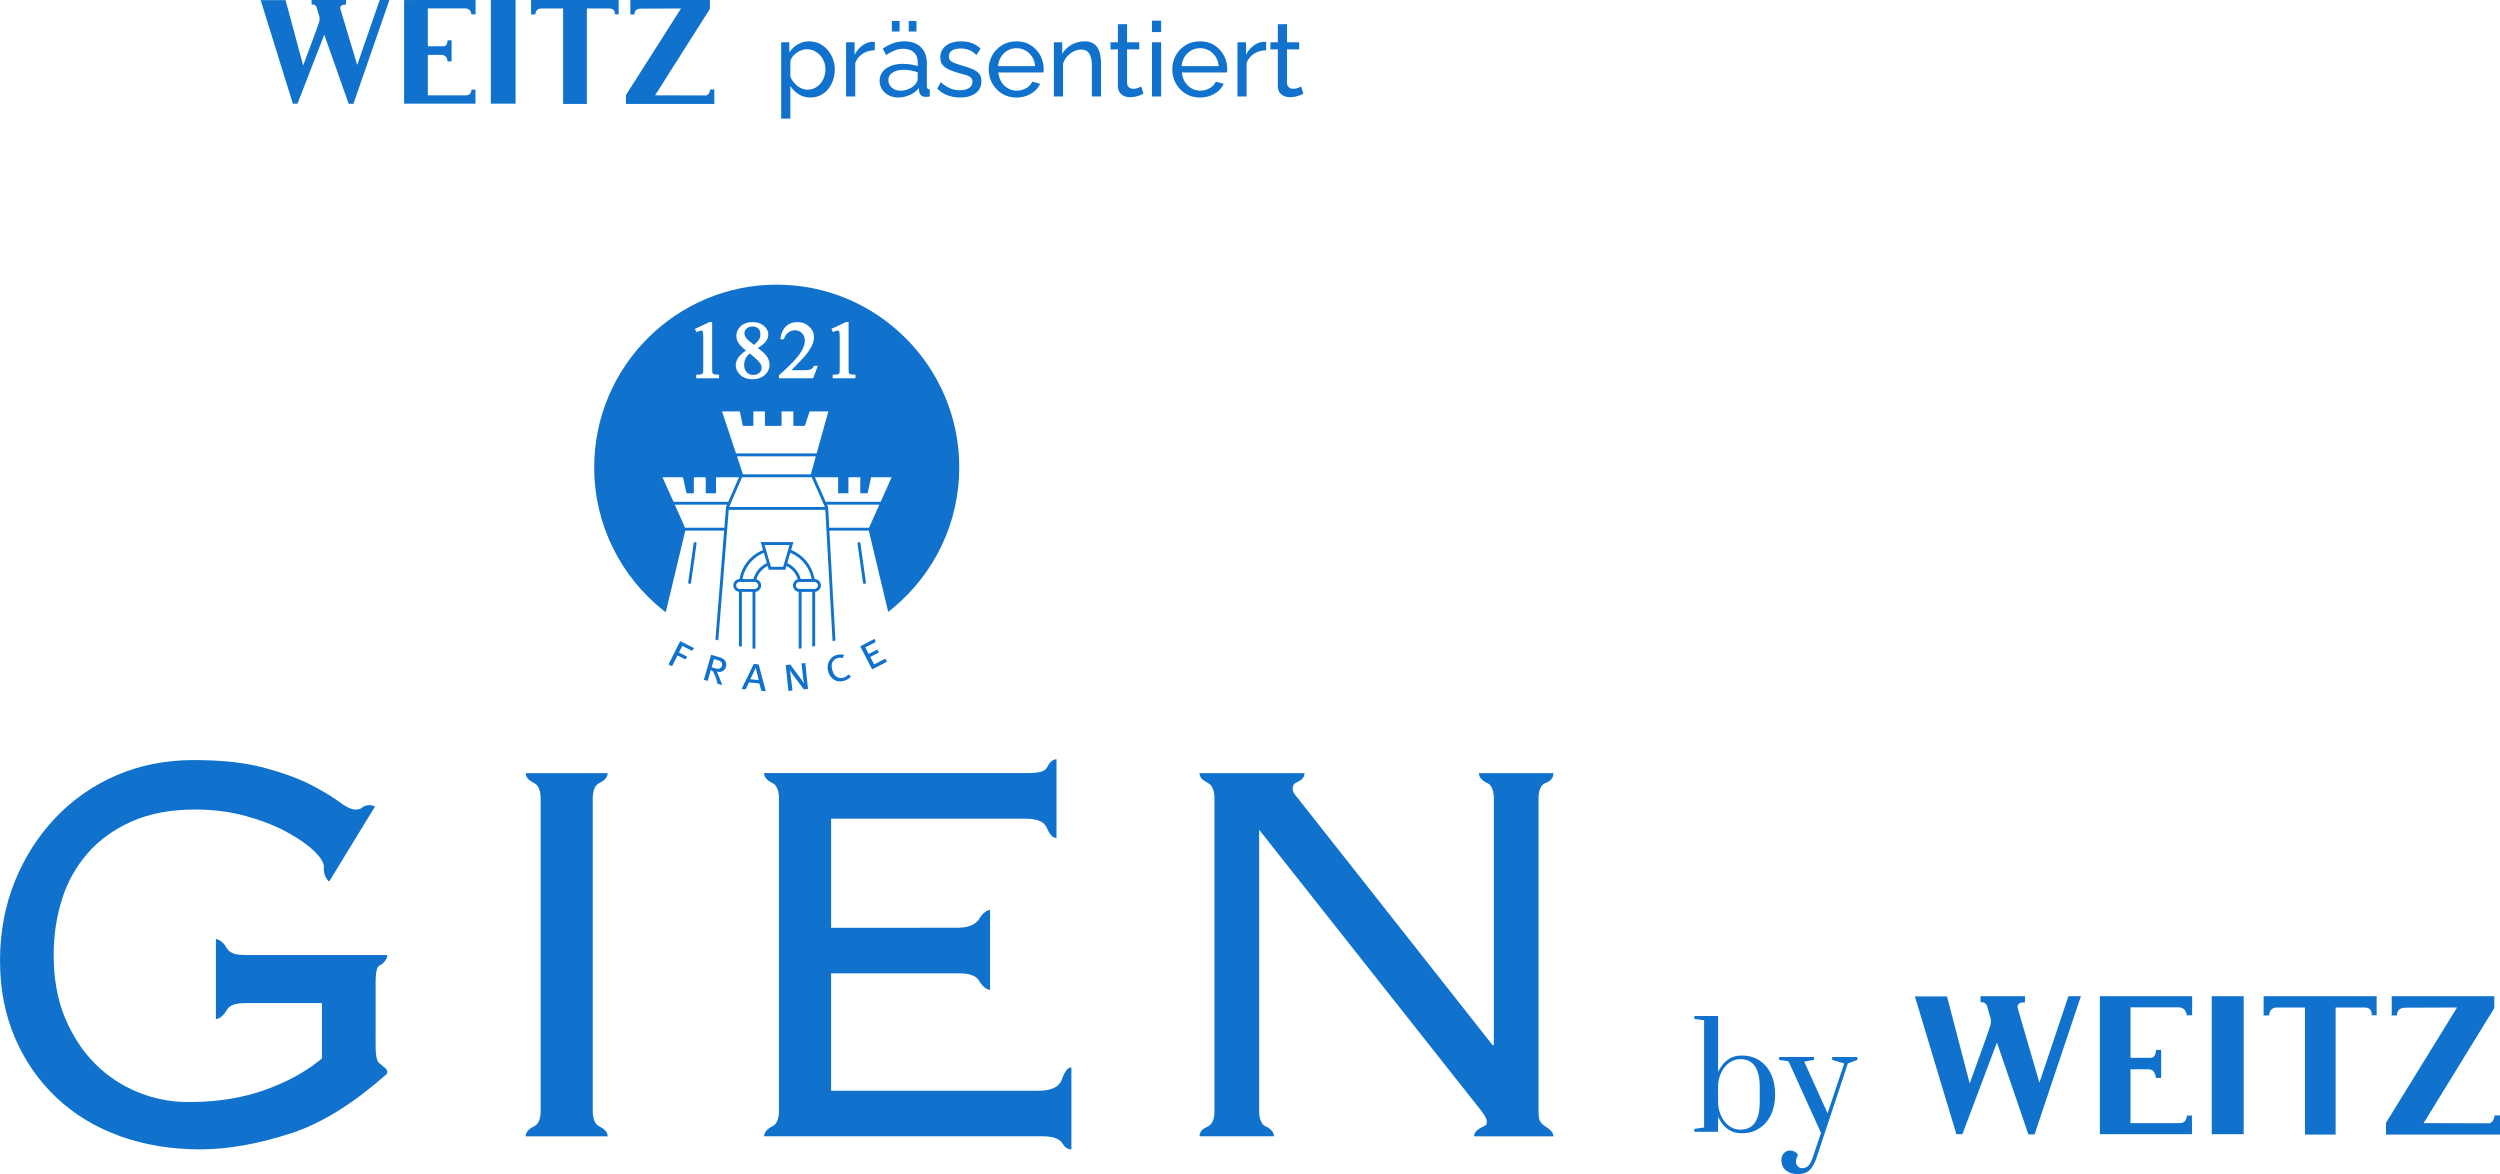 <svg height="147" viewBox="0 0 313 147" width="313" xmlns="http://www.w3.org/2000/svg"><path d="m38.133 119.575h10.36c-.02.404-.3.904-.797 1.213l-.197.107c-.077.054-.137.113-.185.183-.174.247-.268.801-.285 1.661l-.003 8.224c0 1.033.108 1.702.328 2.005.029.041.077.089.128.135l.197.163c.012.009.019.015.019.015l.112.097.325.26c.267.221.445.436.301.815-3.921 3.467-7.907 6.112-12.019 7.444-4.124 1.336-7.905 2.005-11.347 2.005-3.605 0-6.936-.546-9.995-1.641-3.059-1.091-5.708-2.688-7.947-4.783-2.24-2.095-3.987-4.6-5.242-7.515-1.258-2.916-1.885-6.134-1.885-9.659 0-3.581.616-6.891 1.844-9.931 1.228-3.035 2.922-5.691 5.079-7.971 2.163-2.282 4.77-4.096 7.66-5.331 2.949-1.275 6.171-1.911 9.667-1.911 3.495 0 6.431.318 8.807.956 2.375.637 4.327 1.351 5.858 2.141 1.358.701 2.448 1.343 3.268 1.924l.295.215c.846.638 1.516.958 2.007.958.322 0 .576-.059.765-.174l.051-.04.196-.144c.39-.226.86-.257 1.272-.091l.173.083-5.736 9.383c-.402-.278-.74-1.091-.654-1.82 0-.546-.409-1.215-1.228-2.005-.82-.788-1.954-1.578-3.4-2.368-1.448-.79-3.154-1.458-5.121-2.005-1.966-.546-4.096-.82-6.389-.82-3.06 0-5.71.5-7.948 1.503-2.24 1.002-4.084 2.339-5.53 4.009-1.455 1.685-2.543 3.655-3.194 5.785-.684 2.186-1.025 4.495-1.025 6.924 0 2.976.478 5.602 1.433 7.88.957 2.278 2.213 4.192 3.769 5.739 1.532 1.533 3.357 2.742 5.366 3.555 2.003.816 4.146 1.234 6.309 1.229 3.605 0 6.827-.515 9.667-1.549 2.621-.953 4.823-2.139 6.607-3.559l.437-.36v-6.924l-9.483.001c-1.102.004-1.842.12-2.327.716l-.334.52c-.263.375-.676.671-.994.746l-.13.018v.003l-.009-.001.003-10.018c.332.015.825.339 1.123.766l.242.37.093.15c.447.549 1.11.69 2.075.711l.315.004 7.245.001c0 .016.007-.015.007 0zm37.947-22.779c0 .426-.274.783-.731 1.071l-.26.148c-.145.06-.276.149-.385.261l-.101.119c-.223.322-.349.738-.381 1.249l-.008.264v39.245c0 .636.129 1.139.389 1.513.121.166.285.295.475.374.033.016.059.036.095.049.498.271.828.61.895 1.019l.013.157h-10.261c0-.48.343-.87.899-1.175l.069-.032.065-.035c.176-.08.329-.203.444-.358.223-.321.349-.736.381-1.249l.008-.264v-39.245c0-.634-.129-1.137-.389-1.513-.088-.119-.199-.219-.325-.295l-.249-.13c-.497-.271-.823-.609-.889-1.018l-.013-.157zm87.241 0c-.004.54-.294.826-.963 1.155-.072.023-.14.056-.203.098-.208.146-.312.389-.312.735.01.202.078.397.196.561.084.133.176.261.274.383l.153.179 24.408 30.947h.156v-30.947c0-.634-.129-1.137-.389-1.513-.093-.133-.214-.242-.354-.32l-.302-.133c-.44-.243-.747-.612-.81-1l-.012-.146h9.329c-.004.381-.151.759-.579 1.037l-.233.13c-.104.048-.217.092-.331.135-.131.074-.245.175-.334.297-.223.322-.349.738-.381 1.249l-.008.264v39.245c.001.637.034 1.075.389 1.513.11.101.225.195.346.283l.185.126c.454.253.852.653.932 1.045l.014.146h-9.951c.004-.444.436-.889 1.05-1.166l.126-.049.105-.065.065-.032c.095-.055.262-.186.26-.425l-.005-.158c-.012-.16-.059-.34-.25-.658l-.108-.171-.466-.649-27.673-35.008v35.268c0 .636.128 1.139.389 1.513.076.124.182.227.307.299l.284.13.101.061c.406.225.697.579.768.942l.018.167h-9.329c.003-.404.214-.866.829-1.123.06-.036.12-.07.182-.101.161-.057.288-.171.368-.259l.096-.117c.235-.298.354-.73.383-1.247l.007-.266v-39.245c0-.634-.131-1.137-.39-1.513-.058-.079-.126-.149-.203-.21l-.208-.144-.036-.019-.058-.024c-.141-.083-.28-.172-.409-.266l-.106-.08-.135-.116-.084-.086-.072-.096c-.08-.132-.131-.271-.152-.414l-.012-.144zm63.794 35.537v.363l-1.226.218 2.924 6.472 2.083-6.237-1.506-.453v-.363h3.151v.363l-1.191.453-3.922 11.803-.094.258c-.225.582-.489 1.015-.79 1.301-.344.326-.837.49-1.479.49-.607 0-1.097-.157-1.471-.471-.374-.314-.56-.737-.56-1.269 0-.363.102-.656.306-.879.204-.224.458-.335.762-.335.222 0 .42.048.595.145.175.097.315.242.42.435-.175.254-.263.52-.263.798 0 .242.076.441.228.598.152.157.344.236.578.236.28 0 .522-.097.727-.29.175-.166.335-.438.48-.817l.071-.198 1.05-3.118-4.062-8.956-1.173-.181v-.363zm-94.841-37.267v9.855c-.396-.004-.726-.309-.991-.808l-.104-.211c-.104-.29-.257-.542-.46-.754-.378-.393-1.075-.608-2.094-.644l-.315-.005h-24.254v13.658h9.859l6.024-.004.191-.006.19-.012c.092-.007.184-.013.273-.024.155-.015.308-.04.46-.074.623-.146 1.111-.426 1.443-.836l.278-.436c.02-.03.039-.059.057-.083.042-.058.092-.108.138-.162.257-.293.587-.518.855-.584l.131-.021.001 10.018-.009.001c-.263-.011-.629-.226-.919-.531l-.171-.198-.089-.123-.278-.436c-.291-.358-.709-.564-1.234-.676l-.239-.043-.252-.032-.045-.003c-.149-.014-.305-.023-.469-.028l-.251-.003h-15.945v14.696h25.963c1.089 0 1.891-.217 2.411-.649.227-.203.402-.457.509-.742.039-.092.076-.189.105-.291.267-.68.597-1.14.97-1.226l.126-.014v10.27c-.404.007-.731-.199-.993-.553l-.108-.161c-.322-.576-1.071-.881-2.249-.924l-.304-.005-34.826.001c.001-.068.01-.135.026-.201l.029-.096c.011-.033.023-.066.037-.098.054-.111.122-.215.203-.308l.149-.149c.138-.124.29-.232.452-.321l.084-.04.078-.043c.166-.078.311-.197.42-.344.223-.321.349-.736.381-1.249l.008-.264v-39.245c0-.634-.129-1.137-.389-1.513-.089-.118-.199-.218-.324-.294l-.25-.131c-.497-.269-.824-.609-.891-1.018l-.013-.157 32.882-.002.539-.012.441-.024.356-.036c.477-.064.714-.168.918-.314.096-.072.18-.159.249-.256l.092-.154c.022-.043.05-.082.071-.131.239-.433.538-.72.903-.785zm165.28 29.661v2.386h-.631l.009-.074.003-.074-.002-.072-.014-.123c-.05-.28-.242-.631-.887-.631h-3.612v15.911h-3.838v-15.911h-3.492c-.485 0-.91.204-1.012.998h-.672v-2.41zm14.735-0v1.478l-8.849 14.409 8.16.024c.304 0 .647-.307.73-.994h.669v2.407h-14.269v-1.481l8.89-14.43-6.447.024-.192.01-.165.024-.054.012c-.342.084-.642.314-.67.925h-.65v-2.407zm-58.762-0v.773c-.705-.024-.9.216-.923.478l-.001.102.005.055.018.107.02.084 2.688 9.229 3.631-10.828h1.564l-5.804 17.302h-.771l-3.939-11.515-4.323 11.491h-.752l-5.195-17.258h4.018l2.842 10.894 1.339-3.696.499-1.394.5-1.423.189-.565.065-.223.04-.174.014-.093.009-.102-0-.135-.016-.237-.428-1.526c-.076-.375-.31-.52-.513-.574l-.116-.022-.092-.007-.129.006v-.749zm20.929 0v2.386h-.691l-.018-.151-.023-.1-.036-.114c-.106-.284-.358-.63-.957-.63h-5.988v6.319h2.575c.244 0 .609-.221.609-.995l.206.008.189.003.192-.005.064-.006v3.515h-.669l-.005-.107-.011-.094-.022-.113-.035-.125c-.099-.301-.333-.645-.881-.645h-2.214v6.74h6.213c.425 0 .774-.242.853-.949h.628v2.341h-11.528v-17.278zm6.454 0v17.278h-3.999v-17.278zm-65.806 2.475v7.016l.131-.266c.275-.516.625-.932 1.05-1.248.496-.369 1.088-.553 1.777-.553.829 0 1.558.199 2.189.598.63.399 1.121.964 1.471 1.695.35.731.525 1.586.525 2.565s-.175 1.834-.525 2.565-.84 1.299-1.471 1.704c-.63.405-1.36.607-2.189.607-.689 0-1.281-.184-1.777-.553-.425-.316-.775-.732-1.05-1.248l-.131-.266v1.886h-2.976v-.363l1.226-.181v-13.416l-1.226-.181v-.363zm2.784 5.403c-.514 0-.98.154-1.401.462s-.753.719-.998 1.233c-.204.428-.327.888-.37 1.379l-.016.298v1.94l.01.305c.033.504.15.982.349 1.435.239.544.572.976.998 1.296.426.32.902.48 1.427.48 1.558 0 2.367-1.08 2.43-3.241l.004-.276v-1.813l-.004-.274c-.062-2.15-.872-3.225-2.43-3.225zm-123.521-49.478.62.059.889 3.363-.559-.053-.243-.931-1.302-.126-.421.869-.503-.048zm6.46-.111.331 3.241-.515.053-1.219-1.614c-.189-.259-.369-.525-.538-.797l.063.386.066.509.202 1.662-.51.052-.331-3.241.571-.059 1.327 1.782.403.589-.066-.338-.064-.401-.204-1.775zm-12.707 2.091.912-3.13.84.245c.515.15.705.258.851.425.185.211.264.52.177.818-.162.552-.602.775-1.205.606.056.053.1.116.129.187l.295.723.307.799-.593-.174c-.041-.185-.09-.368-.145-.549-.089-.321-.217-.629-.381-.918-.067-.122-.177-.215-.309-.26l-.398 1.368zm17.55-3.109-.147.396c-.223-.067-.461-.065-.682.006-.368.1-.643.409-.7.787-.034.212-.007.451.092.78.131.431.276.627.546.787.25.149.552.181.828.088.237-.073.448-.212.61-.399l.332.238c-.175.244-.503.447-.886.563-.871.264-1.685-.206-1.966-1.133-.283-.931.16-1.835 1.019-2.097.32-.098.682-.108.954-.015zm-11.054 1.599-.671 1.446 1.05.101-.285-1.155zm14.88-3.614.132.401-1.297.671.426.826 1.086-.563.193.374-1.08.558.484.935 1.402-.725.2.388-1.851.958-1.495-2.894zm-20.099 2.53-.301 1.03.323.095c.343.099.527.114.687.052.147-.065.255-.195.291-.352.061-.203-.021-.423-.202-.535-.13-.081-.273-.142-.421-.181zm-4.238-2.242 1.742.875-.248.337-1.231-.619-.415.827 1.016.509-.185.37-1.016-.511-.676 1.353-.447-.224zm14.174-12.403-.289.992c1.45.577 2.521 1.823 2.882 3.329l.063.305c.426.011.769.347.786.77.015.376-.231.705-.582.804l-.136.026v6.783l-.365.076.001-6.85h-1.332l-.003 7.072-.362.048.001-7.127-.098-.013c-.357-.085-.61-.402-.615-.769-.005-.367.24-.691.594-.785-.193-.645-.625-1.2-1.197-1.547l-.221-.12-.136.468h-2.075l-.136-.468c-.684.334-1.198.938-1.418 1.667.35.093.594.409.596.771.008.323-.182.613-.47.738l-.129.043-.116.016v7.135l-.363-.045v-7.084h-1.334v6.864l-.363-.073v-6.801c-.416-.049-.724-.411-.707-.83.016-.373.284-.678.637-.752l.138-.018c.266-1.539 1.263-2.845 2.661-3.509l.285-.124-.288-.992zm-2.087-32.23c12.6 0 22.853 10.262 22.853 22.874 0 7.018-3.175 13.307-8.162 17.507l-.42.345-.314.248-2.43-10.177h-4.935l.757 13.738-.358.117-.906-16.455h-12.094l-1.31 16.35-.355-.125 1.092-13.626h-4.867l-2.446 10.226-.31-.242c-5.266-4.195-8.648-10.661-8.648-17.906 0-12.612 10.252-22.874 22.853-22.874zm-2.77 37.218h-1.872c-.243 0-.441.197-.441.441 0 .209.145.384.34.429l.101.012h1.875l.049-.004c.226-.021.398-.21.399-.437-.001-.194-.128-.36-.306-.417l-.093-.018zm7.491 0h-1.638l-.314.01c-.22.032-.38.225-.372.447.007.19.135.351.311.403l.092.017.047.004h1.874c.243 0.0.441-.197.441-.44 0-.209-.144-.384-.339-.43zm5.551-4.983c.048-.007.096.006.134.035.026.019.045.045.058.074l.013.046.687 4.87c.011.08-.031.155-.099.189l-.056.017-.027.001c-.068-0-.127-.038-.159-.094l-.021-.062-.685-4.872c-.007-.048.005-.096.034-.135.019-.026.045-.045.074-.058zm-20.467-.001c.048.006.091.031.12.07.019.026.031.056.035.087l-.001.048-.685 4.872c-.01.068-.057.122-.117.144l-.064.012-.025-.001c-.08-.011-.14-.073-.153-.148l-.001-.058.687-4.87c.006-.048.031-.091.07-.12.026-.019.056-.031.087-.035zm8.957 2.63-.377-1.289-.218.095-.254.131-.243.144-.233.16-.221.172-.211.189-.197.199-.093.105-.111.134-.2.272-.105.159-.167.294-.099.2-.108.26-.049.133-.045.134-.09.339-.032.163h1.366l.099-.298.142-.315.058-.104.119-.193.099-.141.107-.135.139-.149.099-.1.179-.153.144-.11.06-.04c.056-.039.111-.077.169-.11zm2.933-1.29-.375 1.289.271.144.288.193.086.068.178.153.102.102.135.147.107.135.1.141.052.086c.043.07.086.138.123.211l.056.12c.03.065.061.129.086.196l.099.297h1.366l-.046-.226-.076-.275-.093-.269-.108-.26-.125-.251-.141-.244-.156-.233c-.109-.153-.228-.299-.356-.437l-.196-.199-.211-.189-.221-.172-.233-.16-.243-.144-.252-.131zm-.093-.979h-3.123l.797 2.731h1.529zm-7.828-5.046h-6.54l1.292 2.884h4.922l.209-2.613zm12.513 0 .144.33.141 2.555h4.981l1.292-2.884zm-1.908-3.434h-8.721l-1.611 3.72h11.98zm10.006 0h-2.568l-.436 1.999-.921.01v-2.009l-1.486.001-.001 2h-1.288v-2h-2.907l1.35 3.071h6.882zm-26.123-.001h-2.568l1.377 3.072 6.861-.001 1.331-3.069h-2.867v2h-1.288l-.001-2-1.486-.001v2.009l-.921-.01zm16.634-2.621h-9.877l.751 2.258h8.498zm-9.524-5.623h-2.221l1.747 5.259h10.098l1.463-5.259h-2.339l-.599 1.812h-1.445l.007-1.812h-1.477v1.812h-2.086v-1.812h-1.445v1.812h-1.32zm1.595-11.184c-.602 0-1.095.169-1.463.503-.372.336-.561.744-.561 1.213.002.25.059.496.166.72l.09.164c.153.254.461.567.938.958-.432.315-.746.612-.938.881-.22.31-.331.631-.331.952 0 .408.159.788.472 1.13.389.422.936.636 1.623.636.629 0 1.147-.178 1.538-.532.396-.356.596-.793.596-1.298 0-.396-.138-.778-.411-1.133-.185-.244-.528-.555-1.044-.95.5-.316.831-.592 1.006-.84.184-.241.288-.534.298-.837 0-.411-.187-.781-.553-1.097-.36-.309-.841-.468-1.426-.468zm-5.054 0h-.337l-1.825.861.199.396.122-.055c.252-.114.392-.138.463-.138.05-.003.1.013.139.043.037.028.064.08.08.154l.017.094.015.167.011.26.004.374-.001 3.739-.008.242-.019.193-.013.057c-.03.056-.077.101-.135.126l-.056.019c-.014.004-.032.007-.053.011l-.173.022c-.037.003-.08.006-.127.008l-.294.009v.454h2.854v-.454l-.136-.003c-.108-.002-.196-.007-.267-.013l-.17-.022c-.021-.004-.04-.008-.055-.012l-.065-.022c-.068-.033-.11-.074-.129-.132l-.006-.021-.02-.144-.01-.191-.004-.291zm17.083 0h-.337l-1.825.861.199.396.122-.055c.252-.114.392-.138.464-.138.05-.002.098.013.138.043.037.028.064.08.082.154l.015.094.015.167.015.432-0 3.942-.008.242-.013.148-.021.103c-.029.056-.076.1-.134.126l-.056.019c-.015.004-.032.007-.053.011l-.173.022c-.038.003-.08.006-.127.008l-.294.009v.454h2.854v-.454l-.135-.003c-.162-.003-.28-.012-.364-.024l-.13-.024-.065-.022c-.068-.033-.11-.074-.129-.131l-.006-.021-.02-.144-.01-.191-.004-.291zm-6.428 0c-.555 0-1.027.175-1.4.521-.319.295-.536.701-.646 1.208l-.046.262-.022.157h.445l.033-.094c.095-.307.285-.577.543-.769.241-.174.531-.266.828-.261.324-.005.635.127.856.365.244.249.373.588.359.937 0 .518-.234 1.105-.7 1.742-.381.521-.994 1.174-1.827 1.946l-.713.642v.382h4.28l.584-1.552h-.467l-.039.067c-.067.117-.158.218-.267.297-.104.069-.221.116-.344.137-.055.01-.128.018-.219.024l-.323.012-1.642.001c.448-.45.89-.906 1.325-1.369.567-.597.984-1.173 1.237-1.711.171-.352.257-.711.257-1.066 0-.506-.203-.952-.604-1.323-.396-.368-.896-.555-1.486-.555zm-5.96 3.927c.663.514 1.111.935 1.332 1.253.112.162.171.355.168.552.003.238-.101.466-.283.619-.155.141-.351.225-.592.252l-.19.01c-.304.011-.598-.112-.805-.336-.215-.227-.319-.526-.319-.913-.003-.281.061-.558.187-.809.111-.223.28-.435.503-.63zm.371-3.368c.309.001.543.083.716.252.172.168.257.398.257.705.004.217-.046.432-.145.625-.078.145-.242.337-.492.571l-.16.146-.73-.585c-.153-.141-.271-.293-.355-.447-.074-.136-.114-.289-.117-.444.002-.222.103-.431.276-.57.167-.14.371-.226.585-.249zm7.073-35.71c.469 0 .899.095 1.29.286.391.191.73.451 1.017.78.287.33.511.705.671 1.125s.241.861.241 1.32c0 .642-.128 1.231-.385 1.769-.256.538-.615.965-1.075 1.281-.461.317-.991.475-1.59.475-.556 0-1.051-.139-1.486-.416-.298-.19-.553-.415-.765-.675l-.151-.201-.114-.178v4.11h-1.147v-9.56h1.017v1.275l.121-.173.131-.164c.226-.265.494-.488.805-.671.435-.256.908-.384 1.421-.384zm-12.418-5.171v1.11l-6.861 10.819 6.327.018.065-.006c.191-.034.386-.217.471-.576l.029-.165h.519v1.807h-11.063v-1.112l6.893-10.834-4.999.018-.149.007-.128.018-.114.029c-.205.067-.379.214-.433.529l-.015.145h-.504v-1.807zm-11.425 0v1.791h-.489l.009-.111-.001-.054-.011-.092-.012-.054c-.047-.174-.178-.365-.517-.41l-.158-.01h-2.801v11.947h-2.975v-11.947h-2.707l-.086.003c-.302.021-.562.159-.667.577l-.032.17h-.521v-1.81zm-34.136-0v.581l-.128-0c-.387.011-.534.14-.575.293l-.012.067-.001.077.018.121.016.063 2.084 6.93 2.816-8.13h1.212l-4.5 12.991h-.597l-3.054-8.646-3.352 8.628h-.583l-4.028-12.958h3.116l2.203 8.18 1.038-2.775.387-1.046.387-1.069.146-.424.051-.167.031-.131.018-.146-0-.101-.012-.178-.359-1.244c-.061-.168-.173-.258-.286-.305l-.084-.028-.09-.017-.072-.005-.1.004v-.563zm21.231 0v12.973h-3.101v-12.973zm-5.004-0v1.791h-.536l-.014-.113-.033-.125-.041-.1c-.084-.173-.247-.356-.567-.399l-.147-.009h-4.643v4.745h1.997l.045-.003c.165-.022.374-.169.418-.578l.009-.166.306.008.198-.008v2.639h-.519l-.004-.08-.009-.07-.017-.085-.027-.094-.026-.068c-.076-.177-.223-.356-.505-.404l-.152-.012h-1.716v5.061h4.817l.081-.004c.256-.025.465-.176.551-.54l.029-.169h.487v1.758h-8.938v-12.973zm67.718 5.171c.687 0 1.284.163 1.792.488.508.325.904.75 1.186 1.275.235.437.373.903.412 1.397l.012.3-.007.254-.012.139-.008.05h-5.644l.025.217.04.209c.063.273.165.523.307.752.213.343.489.611.828.806.339.195.704.293 1.095.293.417 0 .81-.104 1.18-.312.253-.143.452-.316.597-.52l.099-.159.067-.141.991.273-.097.194-.09.149c-.128.195-.285.376-.471.542-.291.26-.634.464-1.03.611s-.823.221-1.284.221c-.513 0-.98-.093-1.401-.28s-.786-.442-1.095-.767c-.308-.325-.547-.7-.717-1.125-.169-.425-.254-.876-.254-1.353 0-.642.148-1.227.443-1.756.295-.529.706-.954 1.232-1.275s1.128-.481 1.805-.481zm22.981 0c.687 0 1.284.163 1.792.488.508.325.904.75 1.186 1.275.235.437.373.903.412 1.397l.012.3-.007.254-.012.139-.008.05h-5.644l.025.217.04.209c.063.273.165.523.307.752.213.343.489.611.828.806.339.195.704.293 1.095.293.417 0 .81-.104 1.18-.312.253-.143.452-.316.597-.52l.099-.159.067-.141.991.273-.097.194-.09.149c-.128.195-.285.376-.471.542-.291.26-.634.464-1.03.611s-.823.221-1.284.221c-.513 0-.98-.093-1.401-.28s-.786-.442-1.095-.767c-.308-.325-.547-.7-.717-1.125-.169-.425-.254-.876-.254-1.353 0-.642.148-1.227.443-1.756.295-.529.706-.954 1.232-1.275s1.128-.481 1.805-.481zm-37.019 0c.869 0 1.556.241 2.06.722.404.386.646.893.726 1.522l.024.277.005.211v2.875l.005.097.016.083c.014.051.035.093.064.125.028.033.066.058.112.076l.077.022.091.012v.884l-.206.029-.232.022-.057.001c-.269 0-.471-.074-.606-.221-.072-.079-.127-.16-.165-.243l-.045-.127-.017-.098-.026-.429-.132.158-.143.148c-.248.237-.543.43-.885.579-.478.208-.952.312-1.421.312-.452 0-.856-.093-1.212-.28s-.634-.438-.834-.754c-.2-.317-.3-.67-.3-1.06 0-.434.124-.809.371-1.125.248-.317.589-.561 1.023-.735.435-.173.939-.26 1.512-.26.304 0 .626.024.965.072.169.024.329.054.479.089l.218.058.203.067v-.494l-.006-.169-.017-.161c-.054-.366-.203-.666-.446-.899-.313-.299-.756-.449-1.33-.449-.374 0-.732.067-1.075.202-.183.072-.372.16-.566.265l-.295.17-.227.144-.417-.806.266-.173.266-.155c.266-.146.532-.264.798-.355.443-.152.904-.228 1.382-.228zm7.117 0c.504 0 .96.078 1.369.234.255.098.488.224.7.379l.204.165.152.146-.521.793-.165-.158-.171-.141c-.174-.132-.358-.239-.551-.319-.322-.134-.682-.202-1.082-.202-.235 0-.465.028-.691.085-.226.056-.413.156-.561.299-.148.143-.222.345-.222.605 0 .217.059.388.176.514.088.094.208.178.359.25l.162.069.144.053.324.112.372.121.3.088c.389.118.734.236 1.037.354.378.147.671.338.88.572.209.234.313.559.313.976 0 .642-.243 1.142-.73 1.502-.487.36-1.13.54-1.929.54-.565 0-1.095-.093-1.59-.28-.34-.128-.647-.3-.921-.515l-.2-.17-.157-.154.443-.806.196.173.196.156c.261.197.521.347.782.451.391.156.791.234 1.199.234.469 0 .852-.089 1.147-.267.295-.178.443-.44.443-.787 0-.251-.076-.438-.228-.559-.114-.091-.264-.171-.448-.24l-.197-.065-.768-.219-.223-.061c-.469-.139-.865-.286-1.186-.442-.322-.156-.565-.351-.73-.585-.165-.234-.248-.529-.248-.884 0-.434.113-.8.339-1.099.226-.299.537-.527.932-.683.395-.156.845-.234 1.349-.234zm40.787-2.146v2.263h1.525v.897h-1.525v4.214l.014.116.025.106c.041.134.11.24.209.318.148.117.322.176.521.176.151 0 .294-.017.429-.052l.197-.065.198-.083.18-.086.274.91-.391.169c-.165.069-.356.13-.574.182-.217.052-.448.078-.691.078-.278 0-.534-.05-.769-.15s-.421-.256-.561-.468c-.087-.133-.147-.287-.179-.462l-.024-.182-.006-.156v-4.565h-.925v-.897h.925v-2.263zm-20.022 0v2.263h1.525v.897h-1.525v4.214l.014.116.025.106c.041.134.11.24.209.318.148.117.322.176.521.176.151 0 .294-.017.429-.052l.197-.065.198-.083.18-.086.274.91-.391.169c-.165.069-.356.13-.574.182-.217.052-.448.078-.691.078-.278 0-.534-.05-.769-.15s-.421-.256-.561-.468c-.087-.133-.147-.287-.179-.462l-.024-.182-.006-.156v-4.565h-.925v-.897h.925v-2.263zm-31.74 2.211.085.003.072.01v1.041l-.212.01-.206.022c-.405.058-.772.192-1.101.404-.307.197-.552.447-.733.748l-.124.236-.074.18v4.188h-1.147v-6.79h1.069v1.574l.105-.195.115-.184c.199-.298.436-.551.712-.759.265-.199.54-.338.823-.417l.214-.048.181-.023zm48.999 0 .085.003.072.01v1.041l-.212.01-.206.022c-.405.058-.772.192-1.101.404-.307.197-.552.447-.733.748l-.124.236-.074.18v4.188h-1.147v-6.79h1.069v1.574l.105-.195.115-.184c.199-.298.436-.551.712-.759.265-.199.54-.338.823-.417l.214-.048.181-.023zm-22.551-.065c.391 0 .719.072.984.215s.474.343.626.598c.152.256.261.557.326.904.033.173.057.354.073.543l.018.289.006.3v4.058h-1.147v-3.798l-.004-.233-.012-.218c-.038-.493-.144-.869-.316-1.129-.222-.334-.558-.501-1.01-.501-.313 0-.624.078-.932.234-.308.156-.582.366-.821.631-.143.159-.263.332-.357.521l-.087.193-.071.203v4.097h-1.147v-6.79h1.043v1.457l.116-.187.128-.177c.135-.172.288-.328.46-.468.287-.234.613-.416.978-.546s.747-.195 1.147-.195zm9.555.117v6.79h-1.147v-6.79zm-32.197 3.447c-.582 0-1.054.115-1.414.345-.361.23-.541.544-.541.943 0 .217.059.427.176.631.117.204.291.371.521.501.23.13.515.195.854.195.356 0 .695-.072 1.017-.215.322-.143.578-.323.769-.54.104-.121.187-.245.248-.371.03-.063.053-.121.068-.174l.017-.076.006-.069v-.845l-.274-.096-.187-.055c-.126-.034-.255-.064-.386-.089-.295-.056-.587-.085-.873-.085zm-12.162-2.575c-.209 0-.424.039-.645.117-.222.078-.432.189-.632.332s-.369.306-.508.488c-.07.091-.127.185-.173.283l-.059.149-.042.154v1.938l.083.174.094.168c.099.164.214.319.344.465.217.243.469.436.756.579.287.143.582.215.886.215.339 0 .645-.072.919-.215.274-.143.508-.334.704-.572.196-.238.345-.509.45-.813.104-.303.156-.616.156-.937 0-.338-.059-.659-.176-.963s-.282-.572-.495-.806c-.213-.234-.461-.418-.743-.553-.282-.134-.589-.202-.919-.202zm26.253-.13c-.4 0-.769.095-1.108.286s-.615.455-.828.793c-.133.211-.231.443-.295.695l-.052.259-.025.217h4.64l-.025-.217c-.054-.354-.172-.672-.353-.954-.217-.338-.495-.603-.834-.793s-.713-.286-1.121-.286zm22.981 0c-.4 0-.769.095-1.108.286s-.615.455-.828.793c-.133.211-.231.443-.295.695l-.052.259-.025.217h4.64l-.025-.217c-.054-.354-.172-.672-.353-.954-.217-.338-.495-.603-.834-.793s-.713-.286-1.121-.286zm-4.875-3.447v1.431h-1.147v-1.431zm-30.632.039v1.327h-.965v-1.327zm-2.112 0v1.327h-.965v-1.327z" fill="#1072cc"/></svg>